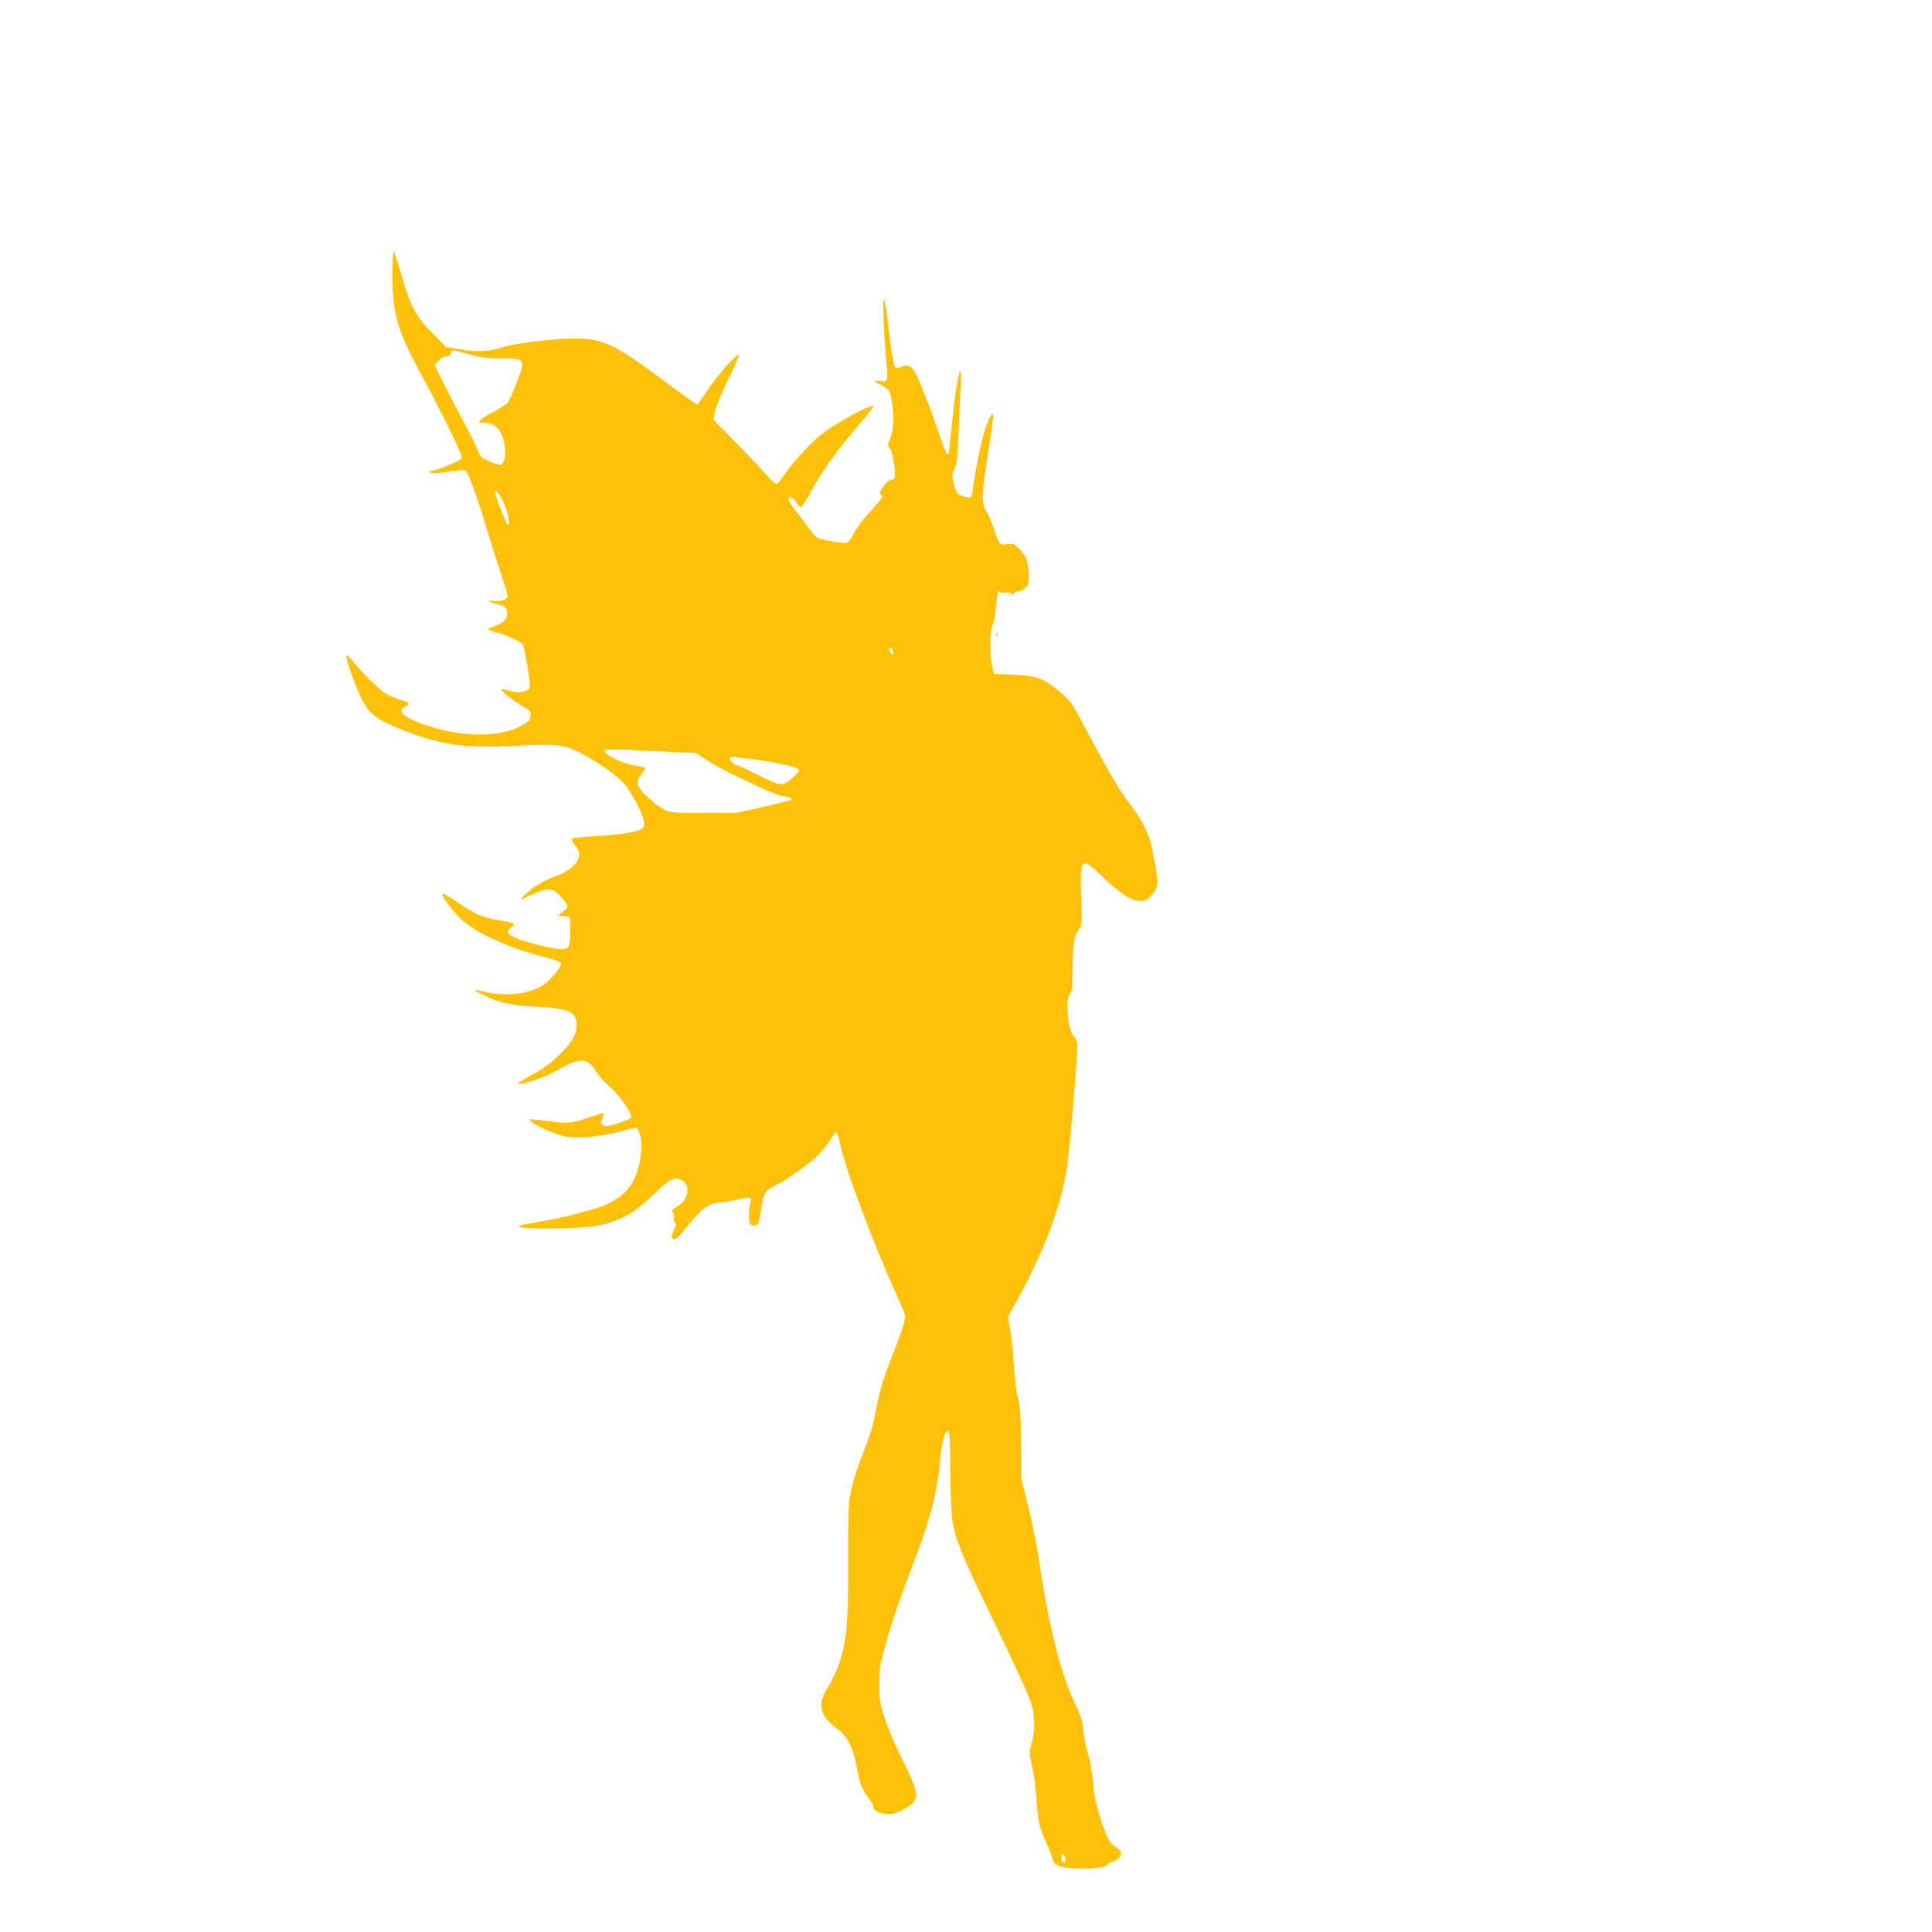 <?xml version="1.0" standalone="no"?>
<!DOCTYPE svg PUBLIC "-//W3C//DTD SVG 20010904//EN"
 "http://www.w3.org/TR/2001/REC-SVG-20010904/DTD/svg10.dtd">
<svg version="1.0" xmlns="http://www.w3.org/2000/svg"
 width="1280pt" height="1280pt" viewBox="0 0 1280 1280"
 preserveAspectRatio="xMidYMid meet">
<g transform="translate(0,1280) scale(0.1,-0.1)"
fill="#ffc107" stroke="none">
<path d="M2600 10980 c0 -258 32 -369 186 -652 115 -210 274 -534 274 -557 0
-13 -26 -28 -90 -54 -49 -20 -100 -37 -112 -37 -21 -1 -21 -2 -5 -11 13 -8 45
-6 114 6 52 8 103 13 113 10 20 -6 74 -153 159 -435 28 -91 69 -219 91 -285
37 -111 39 -121 23 -132 -16 -12 -56 -18 -97 -14 -33 3 -10 -10 35 -20 56 -13
69 -25 69 -64 0 -39 -21 -60 -86 -85 -48 -18 -49 -18 -23 -28 15 -6 46 -16 70
-22 50 -14 134 -55 144 -70 9 -14 45 -228 45 -267 0 -29 -4 -33 -37 -43 -30
-9 -50 -8 -93 3 -30 8 -57 13 -59 11 -8 -7 74 -73 137 -110 52 -31 62 -41 58
-58 -3 -12 -6 -27 -6 -33 0 -7 -30 -28 -67 -47 -154 -77 -414 -68 -653 21
-125 47 -159 84 -105 113 14 7 25 17 25 20 0 4 -26 15 -58 24 -32 9 -78 29
-102 45 -45 28 -159 142 -217 216 -17 22 -35 37 -38 33 -9 -9 45 -166 91 -268
56 -121 105 -159 307 -236 239 -91 400 -113 722 -95 267 14 318 9 425 -44 107
-54 242 -148 293 -204 51 -58 122 -193 133 -253 5 -31 2 -38 -18 -51 -33 -21
-140 -37 -306 -47 -79 -4 -148 -12 -153 -17 -5 -5 4 -24 22 -46 25 -30 29 -42
24 -71 -10 -51 -67 -100 -155 -132 -82 -29 -158 -75 -204 -123 -17 -17 -27
-31 -24 -31 2 0 31 13 64 29 76 37 118 46 152 31 30 -13 92 -84 92 -105 0 -8
-15 -24 -32 -37 l-33 -23 40 -5 40 -5 3 -72 c2 -40 -1 -87 -6 -105 -7 -29 -13
-33 -45 -36 -43 -4 -228 39 -297 69 -72 31 -81 46 -45 75 34 27 35 27 -89 49
-107 19 -146 37 -268 120 -51 35 -95 59 -97 54 -6 -18 68 -116 131 -175 96
-88 312 -185 543 -244 66 -17 111 -33 113 -42 4 -22 -70 -111 -121 -145 -93
-62 -259 -78 -405 -39 -68 18 -59 6 24 -33 100 -47 174 -62 345 -71 212 -12
259 -34 259 -123 0 -57 -23 -101 -87 -168 -72 -75 -126 -116 -234 -174 -65
-35 -78 -45 -57 -45 48 0 181 48 263 96 137 80 187 77 242 -13 17 -27 57 -72
89 -99 71 -61 160 -190 143 -210 -11 -14 -132 -54 -160 -54 -33 1 -43 17 -29
49 7 18 11 34 9 36 -3 2 -49 -12 -104 -30 -112 -39 -128 -40 -275 -21 -58 8
-107 12 -109 10 -18 -17 159 -100 243 -115 84 -14 220 0 363 37 51 13 96 24
99 24 3 0 12 -16 20 -35 31 -74 6 -242 -48 -332 -39 -64 -88 -105 -171 -143
-74 -33 -301 -92 -447 -115 -58 -9 -114 -20 -125 -24 -38 -16 89 -24 288 -18
206 5 277 18 392 71 70 32 115 66 227 173 91 87 120 99 169 72 56 -29 38 -130
-29 -170 -20 -13 -39 -24 -41 -25 -2 -2 2 -10 8 -18 7 -9 10 -24 6 -37 -5 -13
-2 -25 6 -30 11 -6 10 -15 -4 -44 -22 -46 -22 -65 1 -65 12 0 43 32 81 80 34
44 84 98 111 119 41 33 58 39 117 45 37 4 94 14 126 23 69 19 80 11 65 -43 -5
-19 -8 -56 -6 -82 3 -43 6 -47 30 -50 22 -3 28 2 36 30 6 18 13 57 17 87 10
87 26 115 81 142 70 33 210 129 276 189 32 28 74 78 94 111 20 32 40 59 45 59
4 0 12 -24 18 -52 42 -197 227 -691 406 -1083 34 -76 35 -82 24 -130 -6 -27
-40 -123 -76 -213 -65 -164 -87 -241 -118 -407 -9 -51 -39 -148 -70 -225 -52
-130 -73 -200 -96 -312 -7 -33 -11 -182 -9 -399 2 -538 -17 -656 -145 -874
-61 -105 -41 -175 73 -259 64 -47 105 -126 127 -246 22 -120 32 -148 77 -208
21 -29 37 -56 34 -61 -11 -17 35 -44 82 -49 39 -3 59 1 103 23 131 66 131 91
-5 363 -35 70 -81 179 -102 242 -36 107 -38 123 -38 230 -1 105 3 129 42 267
44 158 89 288 192 558 106 278 150 451 170 673 11 119 31 187 52 180 10 -4 13
-64 14 -259 1 -140 7 -288 13 -329 20 -124 65 -239 218 -554 192 -396 275
-577 303 -656 28 -81 30 -181 5 -268 -18 -63 -18 -65 3 -155 12 -51 24 -141
28 -202 8 -148 18 -197 58 -285 19 -41 41 -95 48 -119 12 -42 16 -46 63 -58
95 -24 305 -13 305 17 0 3 15 12 34 18 62 23 72 65 22 92 -41 21 -65 65 -105
192 -29 92 -42 153 -50 244 -6 68 -20 146 -32 180 -11 32 -25 99 -30 149 -8
77 -17 106 -64 205 -90 192 -170 515 -230 925 -14 99 -47 263 -73 365 l-46
185 -1 225 c-1 188 -5 240 -22 315 -12 50 -23 145 -26 211 -3 67 -13 166 -22
220 l-17 99 71 129 c175 322 285 618 321 871 24 167 74 787 66 819 -3 14 -13
32 -22 41 -39 39 -58 242 -26 278 14 16 17 41 18 161 1 170 9 225 40 267 23
31 23 33 17 220 -6 195 -3 219 35 219 8 0 56 -39 106 -88 181 -174 269 -203
336 -110 39 54 39 66 -11 314 -14 71 -66 177 -127 256 -79 102 -129 185 -252
413 -62 116 -123 229 -136 252 -30 52 -132 142 -201 176 -53 26 -117 36 -257
40 l-70 2 -13 50 c-16 63 -15 254 3 275 6 8 14 40 17 70 16 147 19 161 33 149
7 -6 22 -8 34 -4 12 4 28 1 37 -7 13 -10 17 -10 20 0 3 6 11 12 18 12 28 0 63
23 75 48 13 30 4 144 -15 182 -7 14 -29 40 -48 59 -32 30 -39 32 -74 26 -49
-8 -54 -3 -87 99 -14 44 -37 97 -51 118 -36 54 -33 107 24 475 12 72 21 142
21 155 -1 23 -1 23 -16 3 -36 -48 -88 -258 -119 -487 -3 -26 -10 -50 -14 -52
-12 -8 -77 13 -90 28 -6 8 -17 39 -24 71 -10 50 -9 60 7 88 15 27 19 68 27
247 5 118 11 260 14 315 5 71 3 95 -4 84 -15 -23 -37 -170 -57 -371 -9 -95
-18 -175 -20 -177 -10 -11 -24 21 -62 134 -52 156 -136 371 -162 413 -26 41
-44 48 -87 32 -29 -10 -37 -10 -44 1 -11 19 -26 113 -45 283 -9 83 -21 156
-27 161 -11 12 -3 -214 14 -397 14 -141 12 -151 -36 -142 -23 4 -35 2 -35 -5
0 -6 6 -11 13 -11 7 0 29 -11 49 -25 34 -23 36 -29 48 -107 14 -96 10 -175
-14 -237 -16 -41 -16 -45 0 -62 18 -20 41 -165 31 -193 -4 -9 -15 -16 -26 -16
-12 0 -31 -17 -50 -45 -27 -40 -28 -46 -13 -54 17 -10 23 -2 -112 -155 -26
-30 -59 -77 -71 -104 -13 -28 -31 -53 -42 -56 -20 -6 -62 -1 -136 14 -61 12
-72 19 -100 57 -12 17 -52 70 -90 119 -37 48 -66 92 -64 98 7 22 27 15 49 -18
13 -20 28 -36 34 -36 6 0 34 44 64 98 74 135 152 248 278 397 59 70 116 139
126 153 l20 25 -30 -7 c-55 -13 -273 -140 -336 -194 -76 -67 -176 -177 -229
-254 -21 -31 -44 -60 -51 -64 -7 -5 -34 19 -72 62 -33 38 -125 135 -205 216
l-145 148 12 57 c7 32 48 131 92 221 55 113 74 159 61 152 -34 -18 -151 -154
-209 -242 -31 -48 -60 -88 -65 -88 -4 0 -100 69 -213 153 -312 234 -397 277
-564 284 -116 6 -418 -28 -510 -57 -99 -30 -163 -34 -275 -15 l-100 16 -91 93
c-110 111 -144 175 -205 386 -23 80 -45 149 -50 155 -5 5 -9 -61 -9 -155z
m507 -527 c79 -21 121 -27 216 -27 159 -1 161 -4 97 -167 -22 -56 -46 -111
-54 -123 -7 -12 -48 -39 -90 -60 -41 -22 -83 -47 -92 -58 -16 -17 -15 -18 20
-18 80 0 128 -55 140 -160 8 -68 -4 -114 -30 -118 -11 -2 -45 9 -76 23 -48 22
-59 32 -69 63 -6 20 -46 102 -89 182 -43 80 -106 201 -140 269 l-61 123 27 29
c16 16 38 29 52 29 15 0 26 7 29 20 7 25 2 25 120 -7z m217 -957 c29 -50 59
-163 45 -172 -5 -3 -13 5 -18 18 -5 13 -23 58 -40 101 -46 115 -39 142 13 53z
m2594 -1016 c3 -21 2 -22 -12 -11 -19 16 -21 44 -3 39 6 -3 14 -15 15 -28z
m-1503 -660 l200 -10 55 -38 c89 -63 457 -239 515 -246 54 -7 78 -21 49 -29
-11 -3 -93 -23 -184 -44 l-165 -38 -225 0 c-220 0 -226 1 -265 24 -63 39 -132
99 -155 136 -24 39 -21 60 16 104 13 16 21 32 17 34 -5 3 -37 11 -73 17 -90
16 -209 78 -194 101 3 5 51 6 107 4 56 -3 192 -10 302 -15z m570 -50 c129 -16
288 -49 303 -64 11 -10 5 -20 -32 -54 -70 -64 -78 -64 -230 12 -73 36 -137 66
-142 66 -18 1 -57 38 -50 48 4 6 19 9 34 7 15 -2 68 -9 117 -15z m2071 -7275
c7 -29 1 -41 -15 -30 -14 8 -14 55 -1 55 5 0 12 -11 16 -25z"/>
<path d="M6601 8594 c0 -11 3 -14 6 -6 3 7 2 16 -1 19 -3 4 -6 -2 -5 -13z"/>
</g>
</svg>

